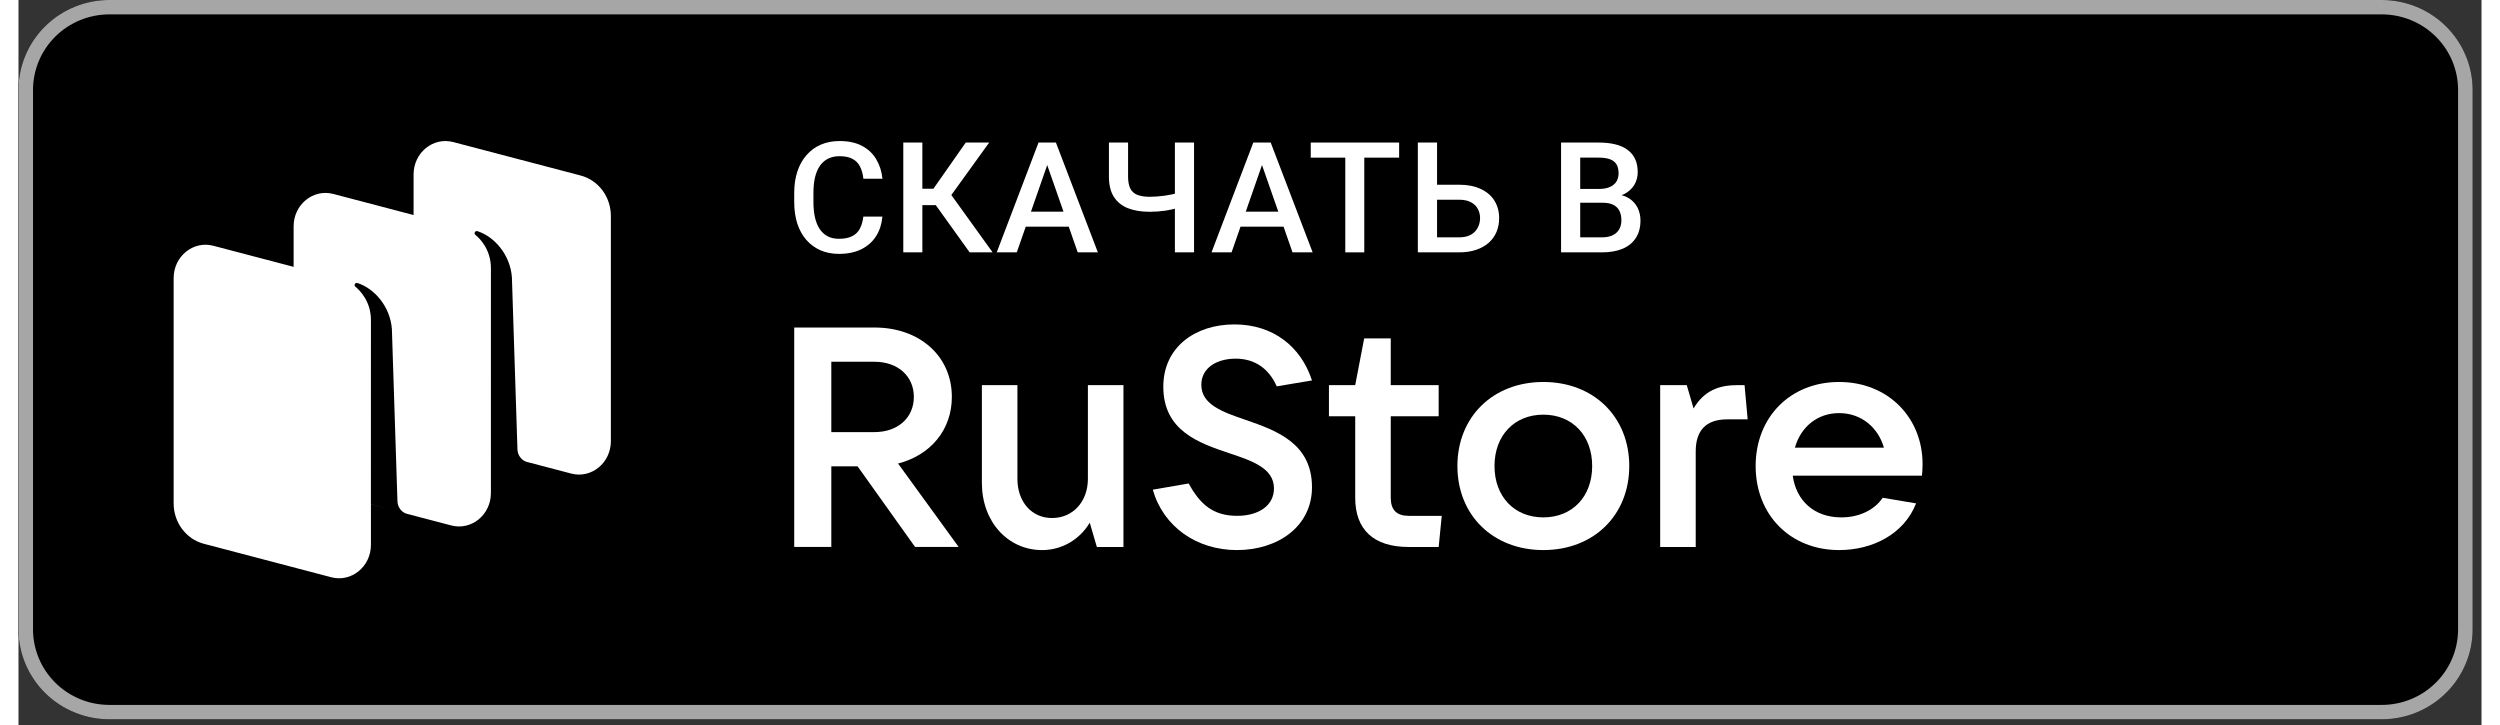 <svg width="162" height="47" viewBox="0 0 163 48" fill="none" xmlns="http://www.w3.org/2000/svg">
    <rect x="0" y="0" width="163" height="48" fill="#333333" stroke="none"/>
    <path d="M156.397 0H6.015C2.693 0 0 2.664 0 5.95V41.652C0 44.938 2.693 47.602 6.015 47.602H156.397C159.719 47.602 162.412 44.938 162.412 41.652V5.95C162.412 2.664 159.719 0 156.397 0Z" fill="black"/>
    <path d="M156.397 0.952C157.737 0.952 159.022 1.479 159.969 2.416C160.917 3.353 161.449 4.625 161.449 5.95V41.652C161.449 42.978 160.917 44.249 159.969 45.186C159.022 46.124 157.737 46.65 156.397 46.65H6.015C4.675 46.65 3.39 46.124 2.442 45.186C1.495 44.249 0.962 42.978 0.962 41.652V5.95C0.962 4.625 1.495 3.353 2.442 2.416C3.39 1.479 4.675 0.952 6.015 0.952H156.397ZM156.397 0H6.015C4.42 0 2.89 0.627 1.762 1.743C0.634 2.859 0 4.372 0 5.95V41.652C0 43.23 0.634 44.744 1.762 45.859C2.89 46.975 4.42 47.602 6.015 47.602H156.397C157.992 47.602 159.522 46.975 160.65 45.859C161.778 44.744 162.412 43.23 162.412 41.652V5.95C162.412 4.372 161.778 2.859 160.65 1.743C159.522 0.627 157.992 0 156.397 0Z" fill="#A6A6A6"/>
    <path fill-rule="evenodd" clip-rule="evenodd" d="M31.264 29.946L31.263 29.946L31.265 17.751C31.265 16.493 30.51 15.764 30.235 15.541C30.183 15.498 30.168 15.419 30.206 15.361C30.243 15.305 30.31 15.278 30.372 15.298C31.484 15.651 32.547 16.849 32.654 18.356L33.021 29.738C33.033 30.116 33.269 30.442 33.606 30.559L36.579 31.34C37.911 31.69 39.203 30.636 39.203 29.199V14.293C39.203 13.028 38.381 11.925 37.208 11.617L28.771 9.402C27.438 9.052 26.147 10.105 26.147 11.543V14.231L20.832 12.835C19.5 12.485 18.208 13.539 18.208 14.976V17.66L12.892 16.264C11.559 15.914 10.268 16.968 10.268 18.404V33.31C10.268 34.575 11.09 35.678 12.263 35.986L20.7 38.202C22.032 38.552 23.324 37.498 23.324 36.061V33.377L24.446 33.672L23.322 33.372L23.324 21.182C23.324 19.924 22.568 19.195 22.294 18.972C22.241 18.929 22.227 18.85 22.264 18.792C22.301 18.736 22.368 18.709 22.43 18.729C23.542 19.082 24.606 20.28 24.712 21.787L25.079 33.169C25.091 33.54 25.317 33.862 25.644 33.987L28.64 34.773C29.973 35.123 31.264 34.069 31.264 32.632V29.946Z" fill="white"/>
    <path d="M58.21 30.677C60.358 30.12 61.769 28.452 61.769 26.268C61.769 23.57 59.642 21.675 56.655 21.675H51.337V36.197H53.792V30.862H55.531L59.335 36.197H62.219L58.21 30.677ZM56.655 23.941C58.19 23.941 59.254 24.888 59.254 26.268C59.254 27.648 58.19 28.596 56.655 28.596H53.792V23.941H56.655Z" fill="white"/>
    <path d="M67.745 36.404C69.033 36.404 70.22 35.724 70.895 34.591L71.365 36.198H73.125V25.486H70.772V31.687C70.772 33.211 69.77 34.282 68.399 34.282C67.049 34.282 66.108 33.211 66.108 31.687V25.486H63.756V31.954C63.756 34.529 65.474 36.404 67.745 36.404Z" fill="white"/>
    <path d="M80.631 36.403C83.352 36.403 85.602 34.837 85.602 32.242C85.602 29.338 83.25 28.493 81.225 27.793C79.65 27.257 78.279 26.763 78.279 25.465C78.279 24.332 79.322 23.735 80.549 23.735C81.838 23.735 82.759 24.414 83.27 25.568L85.602 25.177C84.866 22.911 83.004 21.469 80.468 21.469C77.85 21.469 75.763 22.993 75.763 25.589C75.763 28.514 78.115 29.317 80.141 29.997C81.695 30.512 83.086 31.006 83.086 32.324C83.086 33.478 82.043 34.137 80.652 34.137C79.056 34.137 78.197 33.375 77.441 31.995L75.067 32.407C75.763 34.858 77.972 36.403 80.631 36.403Z" fill="white"/>
    <path d="M92.002 34.138C91.204 34.138 90.815 33.746 90.815 32.943V27.546H93.986V25.486H90.815V22.396H89.056L88.463 25.486H86.724V27.546H88.463V32.943C88.463 35.044 89.67 36.198 92.002 36.198H93.986L94.19 34.138H92.002Z" fill="white"/>
    <path d="M100.913 36.403C104.247 36.403 106.599 34.096 106.599 30.841C106.599 27.586 104.247 25.279 100.913 25.279C97.579 25.279 95.226 27.586 95.226 30.841C95.226 34.096 97.579 36.403 100.913 36.403ZM100.913 34.24C98.99 34.24 97.681 32.86 97.681 30.841C97.681 28.822 98.99 27.442 100.913 27.442C102.836 27.442 104.145 28.822 104.145 30.841C104.145 32.86 102.836 34.24 100.913 34.24Z" fill="white"/>
    <path d="M110.997 36.198V29.874C110.997 28.514 111.652 27.752 113.084 27.752H114.434L114.229 25.486H113.779C112.531 25.486 111.57 25.837 110.854 27.031L110.404 25.486H108.645V36.198H110.997Z" fill="white"/>
    <path d="M126.01 30.717C126.01 27.628 123.719 25.279 120.486 25.279C117.255 25.279 114.963 27.607 114.963 30.841C114.963 34.075 117.255 36.403 120.486 36.403C122.696 36.403 124.782 35.352 125.58 33.313L123.371 32.942C122.86 33.704 121.878 34.24 120.63 34.24C118.83 34.24 117.643 33.127 117.418 31.48H125.969C125.989 31.253 126.01 31.006 126.01 30.717ZM120.486 27.339C121.959 27.339 123.064 28.287 123.453 29.626H117.562C117.95 28.245 119.055 27.339 120.486 27.339Z" fill="white"/>
    <path d="M55.91 14.335H57.172C57.132 14.811 56.997 15.236 56.768 15.608C56.539 15.978 56.218 16.269 55.804 16.482C55.39 16.695 54.887 16.801 54.295 16.801C53.841 16.801 53.432 16.721 53.068 16.562C52.705 16.399 52.394 16.169 52.135 15.873C51.875 15.573 51.677 15.212 51.539 14.79C51.404 14.367 51.337 13.895 51.337 13.372V12.768C51.337 12.246 51.406 11.773 51.544 11.351C51.685 10.928 51.887 10.567 52.15 10.267C52.412 9.965 52.727 9.733 53.094 9.574C53.464 9.414 53.879 9.334 54.34 9.334C54.926 9.334 55.421 9.44 55.824 9.653C56.228 9.866 56.541 10.161 56.763 10.537C56.989 10.913 57.127 11.344 57.177 11.83H55.915C55.882 11.517 55.808 11.249 55.693 11.026C55.582 10.803 55.417 10.633 55.199 10.517C54.98 10.397 54.694 10.337 54.34 10.337C54.051 10.337 53.799 10.39 53.583 10.497C53.368 10.604 53.188 10.76 53.043 10.966C52.898 11.172 52.789 11.427 52.715 11.73C52.644 12.029 52.609 12.372 52.609 12.758V13.372C52.609 13.738 52.641 14.071 52.705 14.37C52.772 14.666 52.873 14.921 53.008 15.134C53.146 15.347 53.321 15.512 53.533 15.628C53.745 15.745 53.999 15.803 54.295 15.803C54.655 15.803 54.946 15.746 55.168 15.633C55.394 15.52 55.564 15.355 55.678 15.139C55.796 14.919 55.873 14.652 55.91 14.335Z" fill="white"/>
    <path d="M59.817 9.434V16.701H58.555V9.434H59.817ZM64.239 9.434L61.251 13.577H59.459L59.287 12.489H60.549L62.689 9.434H64.239ZM62.947 16.701L60.569 13.387L61.387 12.424L64.466 16.701H62.947Z" fill="white"/>
    <path d="M68.262 10.402L66.066 16.701H64.739L67.505 9.434H68.353L68.262 10.402ZM70.099 16.701L67.898 10.402L67.802 9.434H68.656L71.432 16.701H70.099ZM69.993 14.006V14.999H65.995V14.006H69.993Z" fill="white"/>
    <path d="M72.164 9.434H73.431V11.685C73.431 12.028 73.483 12.297 73.587 12.494C73.692 12.687 73.85 12.823 74.062 12.903C74.277 12.983 74.545 13.023 74.864 13.023C75.019 13.023 75.182 13.016 75.354 13.003C75.525 12.989 75.697 12.971 75.869 12.948C76.044 12.921 76.212 12.891 76.374 12.858C76.535 12.821 76.683 12.781 76.818 12.738V13.732C76.686 13.771 76.542 13.81 76.384 13.846C76.229 13.883 76.067 13.915 75.899 13.941C75.731 13.964 75.559 13.983 75.384 13.996C75.209 14.009 75.036 14.016 74.864 14.016C74.309 14.016 73.829 13.938 73.426 13.781C73.022 13.622 72.71 13.37 72.492 13.028C72.273 12.685 72.164 12.237 72.164 11.685V9.434ZM76.53 9.434H77.797V16.701H76.53V9.434Z" fill="white"/>
    <path d="M82.476 10.402L80.28 16.701H78.953L81.719 9.434H82.567L82.476 10.402ZM84.314 16.701L82.113 10.402L82.017 9.434H82.87L85.646 16.701H84.314ZM84.208 14.006V14.999H80.21V14.006H84.208Z" fill="white"/>
    <path d="M89.063 9.434V16.701H87.806V9.434H89.063ZM91.37 9.434V10.432H85.52V9.434H91.37Z" fill="white"/>
    <path d="M93.485 12.224H95.333C95.891 12.224 96.369 12.317 96.766 12.504C97.163 12.687 97.466 12.944 97.675 13.277C97.883 13.61 97.988 13.998 97.988 14.44C97.988 14.773 97.929 15.078 97.811 15.354C97.693 15.63 97.52 15.87 97.291 16.072C97.062 16.272 96.783 16.427 96.453 16.537C96.127 16.646 95.753 16.701 95.333 16.701H92.607V9.434H93.879V15.708H95.333C95.652 15.708 95.915 15.65 96.12 15.533C96.325 15.414 96.477 15.257 96.574 15.064C96.675 14.871 96.726 14.66 96.726 14.43C96.726 14.207 96.675 14.004 96.574 13.821C96.477 13.638 96.325 13.492 96.12 13.382C95.915 13.272 95.652 13.217 95.333 13.217H93.485V12.224Z" fill="white"/>
    <path d="M104.842 13.417H102.97L102.959 12.504H104.595C104.871 12.504 105.105 12.464 105.297 12.384C105.492 12.301 105.64 12.182 105.741 12.029C105.842 11.873 105.892 11.685 105.892 11.465C105.892 11.222 105.845 11.024 105.751 10.871C105.657 10.718 105.512 10.607 105.317 10.537C105.125 10.467 104.879 10.432 104.58 10.432H103.353V16.701H102.086V9.434H104.58C104.984 9.434 105.344 9.472 105.66 9.549C105.98 9.625 106.251 9.745 106.473 9.908C106.698 10.068 106.868 10.271 106.983 10.517C107.1 10.763 107.159 11.056 107.159 11.396C107.159 11.695 107.087 11.97 106.942 12.219C106.798 12.465 106.584 12.667 106.301 12.823C106.018 12.979 105.667 13.073 105.246 13.102L104.842 13.417ZM104.787 16.701H102.571L103.141 15.708H104.787C105.073 15.708 105.312 15.662 105.504 15.568C105.695 15.472 105.838 15.34 105.933 15.174C106.03 15.004 106.079 14.806 106.079 14.58C106.079 14.344 106.037 14.139 105.953 13.966C105.869 13.79 105.736 13.655 105.554 13.562C105.372 13.465 105.135 13.417 104.842 13.417H103.419L103.429 12.504H105.281L105.569 12.848C105.973 12.861 106.305 12.95 106.564 13.113C106.826 13.276 107.021 13.487 107.149 13.746C107.277 14.006 107.341 14.286 107.341 14.585C107.341 15.047 107.238 15.435 107.033 15.748C106.831 16.061 106.54 16.299 106.16 16.462C105.78 16.622 105.322 16.701 104.787 16.701Z" fill="white"/>
</svg>